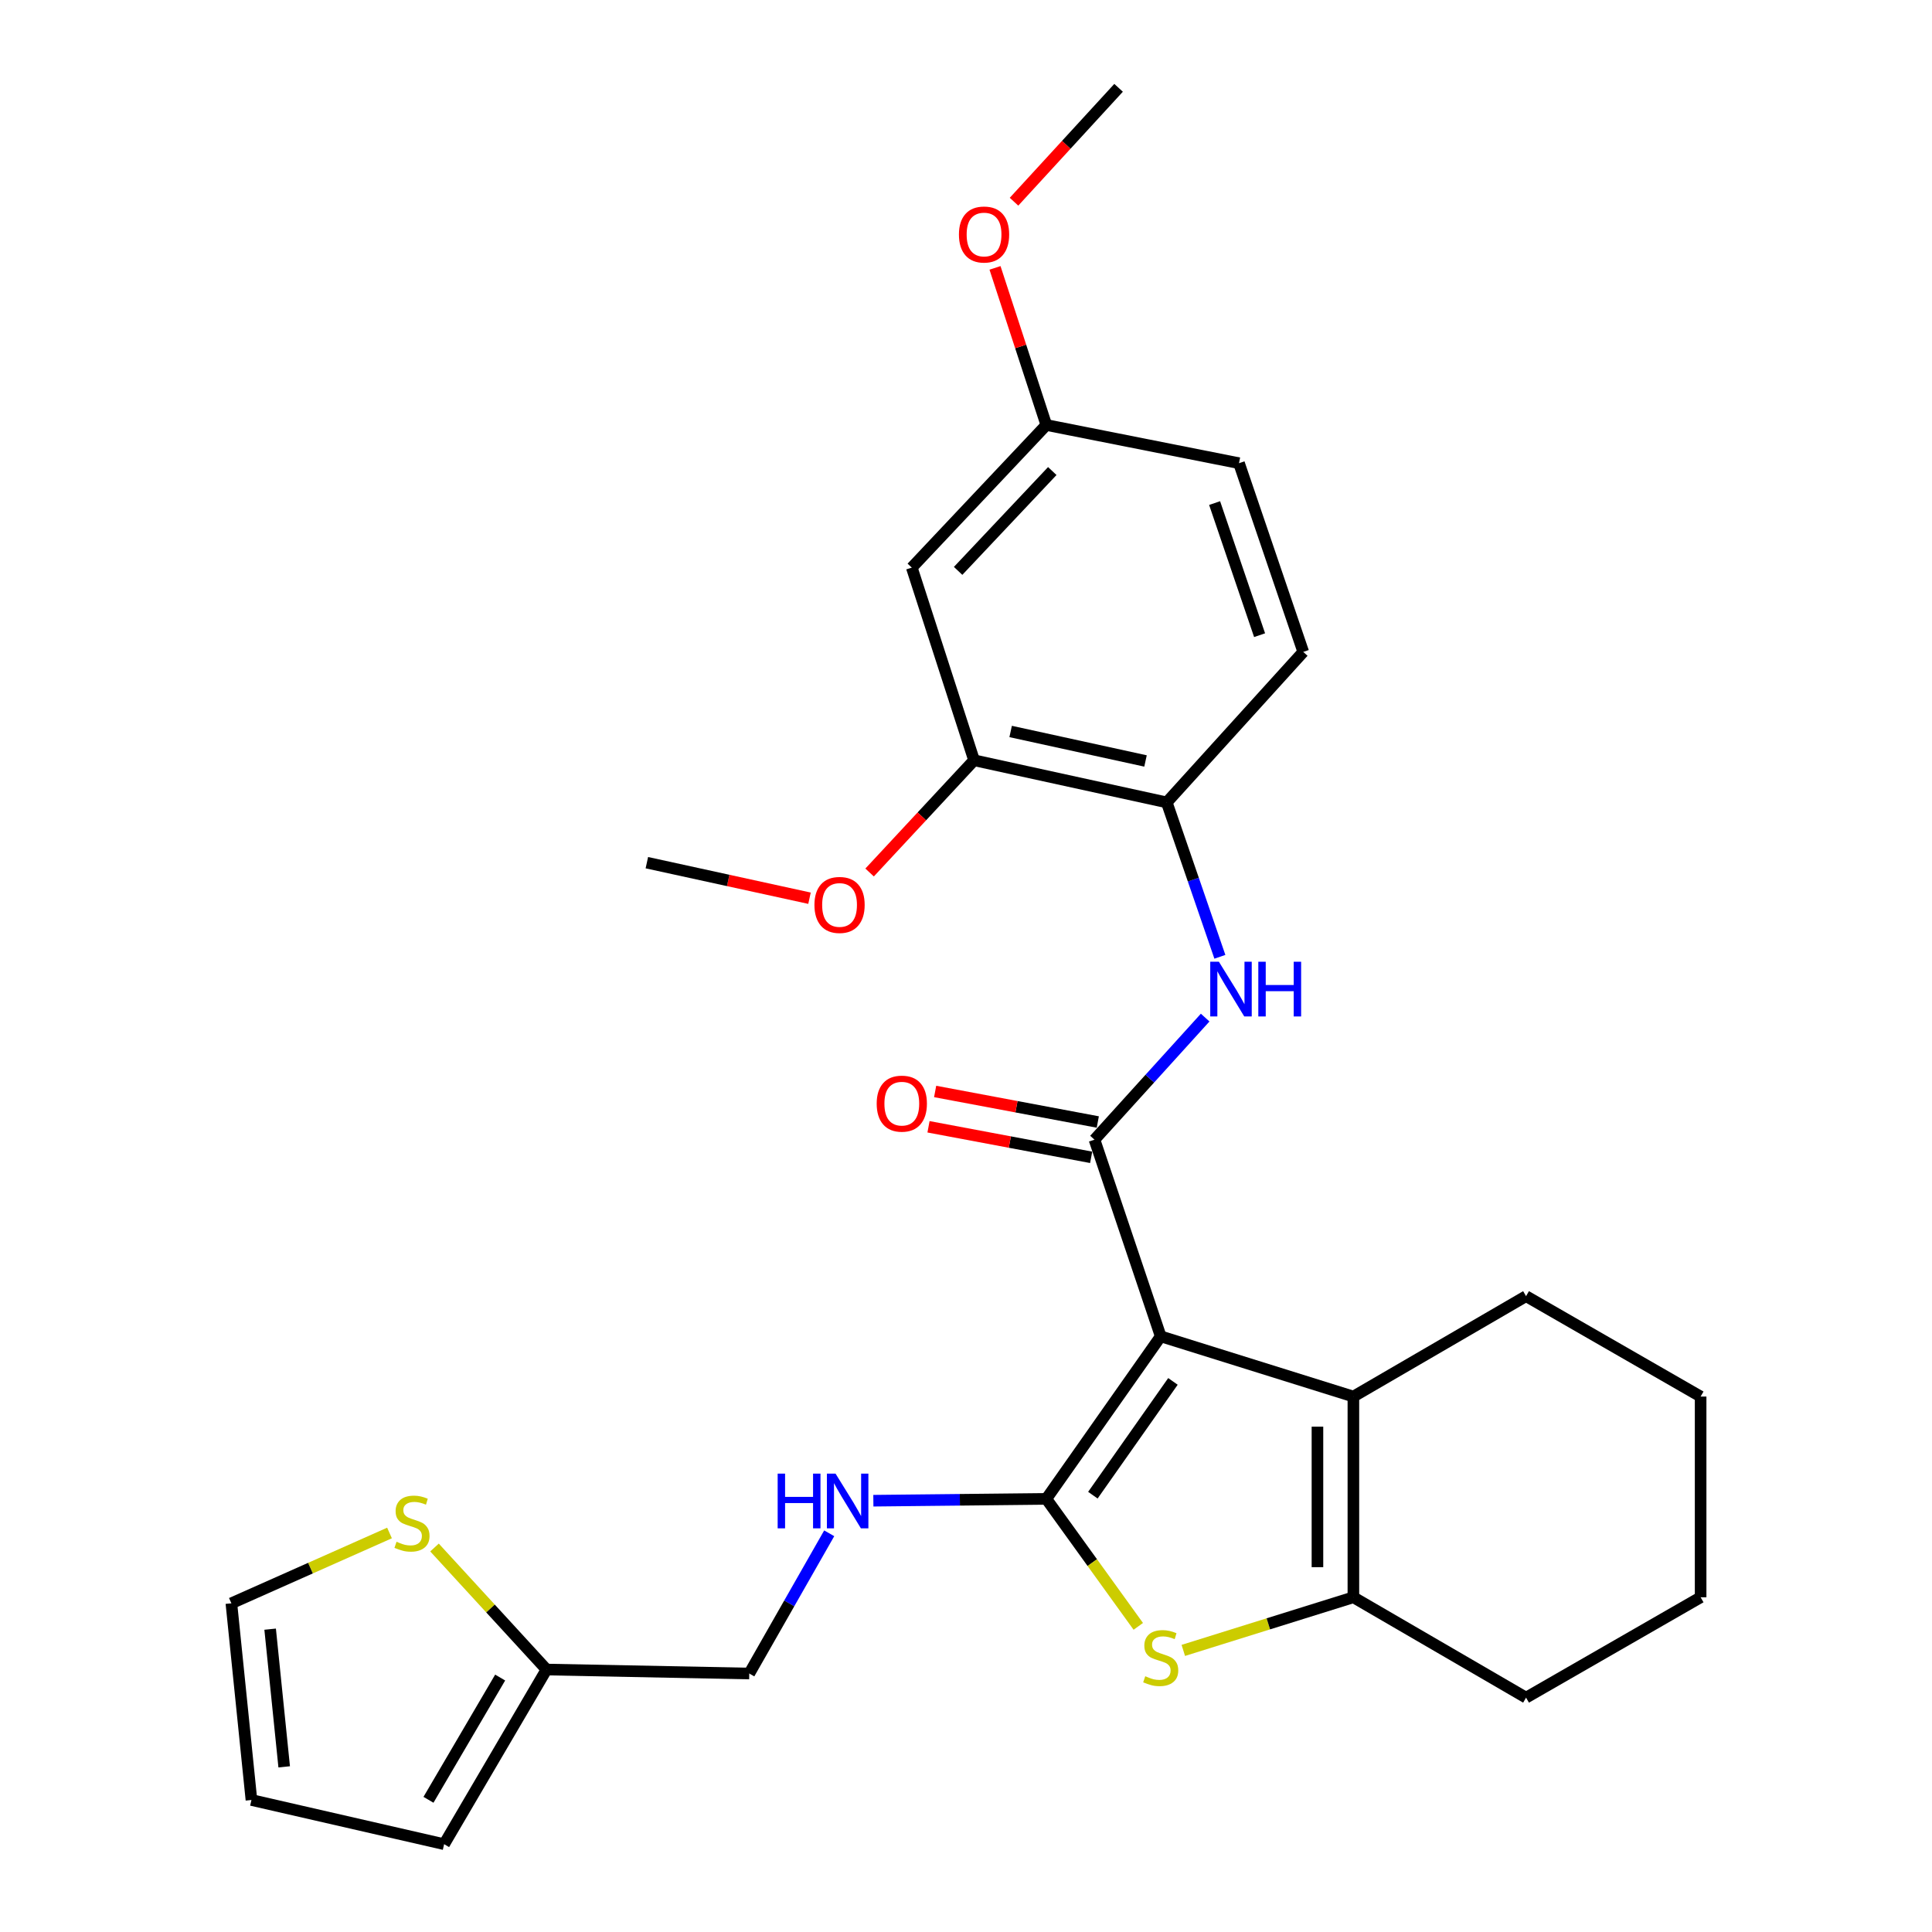<?xml version='1.0' encoding='iso-8859-1'?>
<svg version='1.1' baseProfile='full'
              xmlns='http://www.w3.org/2000/svg'
                      xmlns:rdkit='http://www.rdkit.org/xml'
                      xmlns:xlink='http://www.w3.org/1999/xlink'
                  xml:space='preserve'
width='1000px' height='1000px' viewBox='0 0 1000 1000'>
<!-- END OF HEADER -->
<rect style='opacity:1.0;fill:#FFFFFF;stroke:none' width='1000' height='1000' x='0' y='0'> </rect>
<path class='bond-0' d='M 600.783,691.686 L 541.576,775.819' style='fill:none;fill-rule:evenodd;stroke:#000000;stroke-width:6px;stroke-linecap:butt;stroke-linejoin:miter;stroke-opacity:1' />
<path class='bond-0' d='M 607.115,715.011 L 565.67,773.905' style='fill:none;fill-rule:evenodd;stroke:#000000;stroke-width:6px;stroke-linecap:butt;stroke-linejoin:miter;stroke-opacity:1' />
<path class='bond-1' d='M 600.783,691.686 L 566.503,589.89' style='fill:none;fill-rule:evenodd;stroke:#000000;stroke-width:6px;stroke-linecap:butt;stroke-linejoin:miter;stroke-opacity:1' />
<path class='bond-3' d='M 600.783,691.686 L 700.511,722.855' style='fill:none;fill-rule:evenodd;stroke:#000000;stroke-width:6px;stroke-linecap:butt;stroke-linejoin:miter;stroke-opacity:1' />
<path class='bond-2' d='M 541.576,775.819 L 565.374,808.811' style='fill:none;fill-rule:evenodd;stroke:#000000;stroke-width:6px;stroke-linecap:butt;stroke-linejoin:miter;stroke-opacity:1' />
<path class='bond-2' d='M 565.374,808.811 L 589.173,841.802' style='fill:none;fill-rule:evenodd;stroke:#CCCC00;stroke-width:6px;stroke-linecap:butt;stroke-linejoin:miter;stroke-opacity:1' />
<path class='bond-6' d='M 541.576,775.819 L 496.812,776.292' style='fill:none;fill-rule:evenodd;stroke:#000000;stroke-width:6px;stroke-linecap:butt;stroke-linejoin:miter;stroke-opacity:1' />
<path class='bond-6' d='M 496.812,776.292 L 452.048,776.764' style='fill:none;fill-rule:evenodd;stroke:#0000FF;stroke-width:6px;stroke-linecap:butt;stroke-linejoin:miter;stroke-opacity:1' />
<path class='bond-5' d='M 566.503,589.89 L 595.147,558.297' style='fill:none;fill-rule:evenodd;stroke:#000000;stroke-width:6px;stroke-linecap:butt;stroke-linejoin:miter;stroke-opacity:1' />
<path class='bond-5' d='M 595.147,558.297 L 623.791,526.704' style='fill:none;fill-rule:evenodd;stroke:#0000FF;stroke-width:6px;stroke-linecap:butt;stroke-linejoin:miter;stroke-opacity:1' />
<path class='bond-12' d='M 568.219,580.749 L 526.124,572.844' style='fill:none;fill-rule:evenodd;stroke:#000000;stroke-width:6px;stroke-linecap:butt;stroke-linejoin:miter;stroke-opacity:1' />
<path class='bond-12' d='M 526.124,572.844 L 484.028,564.94' style='fill:none;fill-rule:evenodd;stroke:#FF0000;stroke-width:6px;stroke-linecap:butt;stroke-linejoin:miter;stroke-opacity:1' />
<path class='bond-12' d='M 564.786,599.031 L 522.691,591.127' style='fill:none;fill-rule:evenodd;stroke:#000000;stroke-width:6px;stroke-linecap:butt;stroke-linejoin:miter;stroke-opacity:1' />
<path class='bond-12' d='M 522.691,591.127 L 480.595,583.223' style='fill:none;fill-rule:evenodd;stroke:#FF0000;stroke-width:6px;stroke-linecap:butt;stroke-linejoin:miter;stroke-opacity:1' />
<path class='bond-28' d='M 612.475,854.245 L 656.493,840.496' style='fill:none;fill-rule:evenodd;stroke:#CCCC00;stroke-width:6px;stroke-linecap:butt;stroke-linejoin:miter;stroke-opacity:1' />
<path class='bond-28' d='M 656.493,840.496 L 700.511,826.748' style='fill:none;fill-rule:evenodd;stroke:#000000;stroke-width:6px;stroke-linecap:butt;stroke-linejoin:miter;stroke-opacity:1' />
<path class='bond-4' d='M 700.511,722.855 L 700.511,826.748' style='fill:none;fill-rule:evenodd;stroke:#000000;stroke-width:6px;stroke-linecap:butt;stroke-linejoin:miter;stroke-opacity:1' />
<path class='bond-4' d='M 681.909,738.439 L 681.909,811.164' style='fill:none;fill-rule:evenodd;stroke:#000000;stroke-width:6px;stroke-linecap:butt;stroke-linejoin:miter;stroke-opacity:1' />
<path class='bond-20' d='M 700.511,722.855 L 789.885,670.892' style='fill:none;fill-rule:evenodd;stroke:#000000;stroke-width:6px;stroke-linecap:butt;stroke-linejoin:miter;stroke-opacity:1' />
<path class='bond-22' d='M 700.511,826.748 L 789.885,878.7' style='fill:none;fill-rule:evenodd;stroke:#000000;stroke-width:6px;stroke-linecap:butt;stroke-linejoin:miter;stroke-opacity:1' />
<path class='bond-7' d='M 631.408,495.242 L 617.656,455.28' style='fill:none;fill-rule:evenodd;stroke:#0000FF;stroke-width:6px;stroke-linecap:butt;stroke-linejoin:miter;stroke-opacity:1' />
<path class='bond-7' d='M 617.656,455.28 L 603.904,415.319' style='fill:none;fill-rule:evenodd;stroke:#000000;stroke-width:6px;stroke-linecap:butt;stroke-linejoin:miter;stroke-opacity:1' />
<path class='bond-17' d='M 429.198,793.635 L 408.508,829.925' style='fill:none;fill-rule:evenodd;stroke:#0000FF;stroke-width:6px;stroke-linecap:butt;stroke-linejoin:miter;stroke-opacity:1' />
<path class='bond-17' d='M 408.508,829.925 L 387.818,866.216' style='fill:none;fill-rule:evenodd;stroke:#000000;stroke-width:6px;stroke-linecap:butt;stroke-linejoin:miter;stroke-opacity:1' />
<path class='bond-8' d='M 603.904,415.319 L 504.175,393.513' style='fill:none;fill-rule:evenodd;stroke:#000000;stroke-width:6px;stroke-linecap:butt;stroke-linejoin:miter;stroke-opacity:1' />
<path class='bond-8' d='M 592.918,393.875 L 523.108,378.611' style='fill:none;fill-rule:evenodd;stroke:#000000;stroke-width:6px;stroke-linecap:butt;stroke-linejoin:miter;stroke-opacity:1' />
<path class='bond-16' d='M 603.904,415.319 L 674.561,337.427' style='fill:none;fill-rule:evenodd;stroke:#000000;stroke-width:6px;stroke-linecap:butt;stroke-linejoin:miter;stroke-opacity:1' />
<path class='bond-11' d='M 504.175,393.513 L 471.942,293.794' style='fill:none;fill-rule:evenodd;stroke:#000000;stroke-width:6px;stroke-linecap:butt;stroke-linejoin:miter;stroke-opacity:1' />
<path class='bond-21' d='M 504.175,393.513 L 477.141,422.558' style='fill:none;fill-rule:evenodd;stroke:#000000;stroke-width:6px;stroke-linecap:butt;stroke-linejoin:miter;stroke-opacity:1' />
<path class='bond-21' d='M 477.141,422.558 L 450.106,451.603' style='fill:none;fill-rule:evenodd;stroke:#FF0000;stroke-width:6px;stroke-linecap:butt;stroke-linejoin:miter;stroke-opacity:1' />
<path class='bond-9' d='M 224.901,800.989 L 253.891,832.569' style='fill:none;fill-rule:evenodd;stroke:#CCCC00;stroke-width:6px;stroke-linecap:butt;stroke-linejoin:miter;stroke-opacity:1' />
<path class='bond-9' d='M 253.891,832.569 L 282.881,864.149' style='fill:none;fill-rule:evenodd;stroke:#000000;stroke-width:6px;stroke-linecap:butt;stroke-linejoin:miter;stroke-opacity:1' />
<path class='bond-13' d='M 201.609,793.469 L 160.684,811.669' style='fill:none;fill-rule:evenodd;stroke:#CCCC00;stroke-width:6px;stroke-linecap:butt;stroke-linejoin:miter;stroke-opacity:1' />
<path class='bond-13' d='M 160.684,811.669 L 119.76,829.869' style='fill:none;fill-rule:evenodd;stroke:#000000;stroke-width:6px;stroke-linecap:butt;stroke-linejoin:miter;stroke-opacity:1' />
<path class='bond-10' d='M 282.881,864.149 L 387.818,866.216' style='fill:none;fill-rule:evenodd;stroke:#000000;stroke-width:6px;stroke-linecap:butt;stroke-linejoin:miter;stroke-opacity:1' />
<path class='bond-14' d='M 282.881,864.149 L 229.875,954.545' style='fill:none;fill-rule:evenodd;stroke:#000000;stroke-width:6px;stroke-linecap:butt;stroke-linejoin:miter;stroke-opacity:1' />
<path class='bond-14' d='M 258.883,868.299 L 221.779,931.576' style='fill:none;fill-rule:evenodd;stroke:#000000;stroke-width:6px;stroke-linecap:butt;stroke-linejoin:miter;stroke-opacity:1' />
<path class='bond-30' d='M 471.942,293.794 L 541.576,219.974' style='fill:none;fill-rule:evenodd;stroke:#000000;stroke-width:6px;stroke-linecap:butt;stroke-linejoin:miter;stroke-opacity:1' />
<path class='bond-30' d='M 495.919,295.486 L 544.663,243.812' style='fill:none;fill-rule:evenodd;stroke:#000000;stroke-width:6px;stroke-linecap:butt;stroke-linejoin:miter;stroke-opacity:1' />
<path class='bond-31' d='M 119.76,829.869 L 130.146,931.675' style='fill:none;fill-rule:evenodd;stroke:#000000;stroke-width:6px;stroke-linecap:butt;stroke-linejoin:miter;stroke-opacity:1' />
<path class='bond-31' d='M 139.824,843.252 L 147.095,914.516' style='fill:none;fill-rule:evenodd;stroke:#000000;stroke-width:6px;stroke-linecap:butt;stroke-linejoin:miter;stroke-opacity:1' />
<path class='bond-15' d='M 229.875,954.545 L 130.146,931.675' style='fill:none;fill-rule:evenodd;stroke:#000000;stroke-width:6px;stroke-linecap:butt;stroke-linejoin:miter;stroke-opacity:1' />
<path class='bond-19' d='M 674.561,337.427 L 641.305,239.744' style='fill:none;fill-rule:evenodd;stroke:#000000;stroke-width:6px;stroke-linecap:butt;stroke-linejoin:miter;stroke-opacity:1' />
<path class='bond-19' d='M 651.963,328.77 L 628.683,260.392' style='fill:none;fill-rule:evenodd;stroke:#000000;stroke-width:6px;stroke-linecap:butt;stroke-linejoin:miter;stroke-opacity:1' />
<path class='bond-18' d='M 541.576,219.974 L 641.305,239.744' style='fill:none;fill-rule:evenodd;stroke:#000000;stroke-width:6px;stroke-linecap:butt;stroke-linejoin:miter;stroke-opacity:1' />
<path class='bond-23' d='M 541.576,219.974 L 528.294,179.315' style='fill:none;fill-rule:evenodd;stroke:#000000;stroke-width:6px;stroke-linecap:butt;stroke-linejoin:miter;stroke-opacity:1' />
<path class='bond-23' d='M 528.294,179.315 L 515.012,138.655' style='fill:none;fill-rule:evenodd;stroke:#FF0000;stroke-width:6px;stroke-linecap:butt;stroke-linejoin:miter;stroke-opacity:1' />
<path class='bond-26' d='M 789.885,670.892 L 880.24,722.855' style='fill:none;fill-rule:evenodd;stroke:#000000;stroke-width:6px;stroke-linecap:butt;stroke-linejoin:miter;stroke-opacity:1' />
<path class='bond-24' d='M 418.999,464.916 L 376.906,455.717' style='fill:none;fill-rule:evenodd;stroke:#FF0000;stroke-width:6px;stroke-linecap:butt;stroke-linejoin:miter;stroke-opacity:1' />
<path class='bond-24' d='M 376.906,455.717 L 334.812,446.519' style='fill:none;fill-rule:evenodd;stroke:#000000;stroke-width:6px;stroke-linecap:butt;stroke-linejoin:miter;stroke-opacity:1' />
<path class='bond-29' d='M 789.885,878.7 L 880.24,826.748' style='fill:none;fill-rule:evenodd;stroke:#000000;stroke-width:6px;stroke-linecap:butt;stroke-linejoin:miter;stroke-opacity:1' />
<path class='bond-25' d='M 524.853,104.406 L 551.915,74.93' style='fill:none;fill-rule:evenodd;stroke:#FF0000;stroke-width:6px;stroke-linecap:butt;stroke-linejoin:miter;stroke-opacity:1' />
<path class='bond-25' d='M 551.915,74.93 L 578.977,45.455' style='fill:none;fill-rule:evenodd;stroke:#000000;stroke-width:6px;stroke-linecap:butt;stroke-linejoin:miter;stroke-opacity:1' />
<path class='bond-27' d='M 880.24,722.855 L 880.24,826.748' style='fill:none;fill-rule:evenodd;stroke:#000000;stroke-width:6px;stroke-linecap:butt;stroke-linejoin:miter;stroke-opacity:1' />
<path  class='atom-3' d='M 592.783 867.617
Q 593.103 867.737, 594.423 868.297
Q 595.743 868.857, 597.183 869.217
Q 598.663 869.537, 600.103 869.537
Q 602.783 869.537, 604.343 868.257
Q 605.903 866.937, 605.903 864.657
Q 605.903 863.097, 605.103 862.137
Q 604.343 861.177, 603.143 860.657
Q 601.943 860.137, 599.943 859.537
Q 597.423 858.777, 595.903 858.057
Q 594.423 857.337, 593.343 855.817
Q 592.303 854.297, 592.303 851.737
Q 592.303 848.177, 594.703 845.977
Q 597.143 843.777, 601.943 843.777
Q 605.223 843.777, 608.943 845.337
L 608.023 848.417
Q 604.623 847.017, 602.063 847.017
Q 599.303 847.017, 597.783 848.177
Q 596.263 849.297, 596.303 851.257
Q 596.303 852.777, 597.063 853.697
Q 597.863 854.617, 598.983 855.137
Q 600.143 855.657, 602.063 856.257
Q 604.623 857.057, 606.143 857.857
Q 607.663 858.657, 608.743 860.297
Q 609.863 861.897, 609.863 864.657
Q 609.863 868.577, 607.223 870.697
Q 604.623 872.777, 600.263 872.777
Q 597.743 872.777, 595.823 872.217
Q 593.943 871.697, 591.703 870.777
L 592.783 867.617
' fill='#CCCC00'/>
<path  class='atom-6' d='M 630.9 497.797
L 640.18 512.797
Q 641.1 514.277, 642.58 516.957
Q 644.06 519.637, 644.14 519.797
L 644.14 497.797
L 647.9 497.797
L 647.9 526.117
L 644.02 526.117
L 634.06 509.717
Q 632.9 507.797, 631.66 505.597
Q 630.46 503.397, 630.1 502.717
L 630.1 526.117
L 626.42 526.117
L 626.42 497.797
L 630.9 497.797
' fill='#0000FF'/>
<path  class='atom-6' d='M 651.3 497.797
L 655.14 497.797
L 655.14 509.837
L 669.62 509.837
L 669.62 497.797
L 673.46 497.797
L 673.46 526.117
L 669.62 526.117
L 669.62 513.037
L 655.14 513.037
L 655.14 526.117
L 651.3 526.117
L 651.3 497.797
' fill='#0000FF'/>
<path  class='atom-7' d='M 402.517 762.745
L 406.357 762.745
L 406.357 774.785
L 420.837 774.785
L 420.837 762.745
L 424.677 762.745
L 424.677 791.065
L 420.837 791.065
L 420.837 777.985
L 406.357 777.985
L 406.357 791.065
L 402.517 791.065
L 402.517 762.745
' fill='#0000FF'/>
<path  class='atom-7' d='M 432.477 762.745
L 441.757 777.745
Q 442.677 779.225, 444.157 781.905
Q 445.637 784.585, 445.717 784.745
L 445.717 762.745
L 449.477 762.745
L 449.477 791.065
L 445.597 791.065
L 435.637 774.665
Q 434.477 772.745, 433.237 770.545
Q 432.037 768.345, 431.677 767.665
L 431.677 791.065
L 427.997 791.065
L 427.997 762.745
L 432.477 762.745
' fill='#0000FF'/>
<path  class='atom-10' d='M 205.247 798.013
Q 205.567 798.133, 206.887 798.693
Q 208.207 799.253, 209.647 799.613
Q 211.127 799.933, 212.567 799.933
Q 215.247 799.933, 216.807 798.653
Q 218.367 797.333, 218.367 795.053
Q 218.367 793.493, 217.567 792.533
Q 216.807 791.573, 215.607 791.053
Q 214.407 790.533, 212.407 789.933
Q 209.887 789.173, 208.367 788.453
Q 206.887 787.733, 205.807 786.213
Q 204.767 784.693, 204.767 782.133
Q 204.767 778.573, 207.167 776.373
Q 209.607 774.173, 214.407 774.173
Q 217.687 774.173, 221.407 775.733
L 220.487 778.813
Q 217.087 777.413, 214.527 777.413
Q 211.767 777.413, 210.247 778.573
Q 208.727 779.693, 208.767 781.653
Q 208.767 783.173, 209.527 784.093
Q 210.327 785.013, 211.447 785.533
Q 212.607 786.053, 214.527 786.653
Q 217.087 787.453, 218.607 788.253
Q 220.127 789.053, 221.207 790.693
Q 222.327 792.293, 222.327 795.053
Q 222.327 798.973, 219.687 801.093
Q 217.087 803.173, 212.727 803.173
Q 210.207 803.173, 208.287 802.613
Q 206.407 802.093, 204.167 801.173
L 205.247 798.013
' fill='#CCCC00'/>
<path  class='atom-13' d='M 453.774 571.244
Q 453.774 564.444, 457.134 560.644
Q 460.494 556.844, 466.774 556.844
Q 473.054 556.844, 476.414 560.644
Q 479.774 564.444, 479.774 571.244
Q 479.774 578.124, 476.374 582.044
Q 472.974 585.924, 466.774 585.924
Q 460.534 585.924, 457.134 582.044
Q 453.774 578.164, 453.774 571.244
M 466.774 582.724
Q 471.094 582.724, 473.414 579.844
Q 475.774 576.924, 475.774 571.244
Q 475.774 565.684, 473.414 562.884
Q 471.094 560.044, 466.774 560.044
Q 462.454 560.044, 460.094 562.844
Q 457.774 565.644, 457.774 571.244
Q 457.774 576.964, 460.094 579.844
Q 462.454 582.724, 466.774 582.724
' fill='#FF0000'/>
<path  class='atom-22' d='M 421.551 468.394
Q 421.551 461.594, 424.911 457.794
Q 428.271 453.994, 434.551 453.994
Q 440.831 453.994, 444.191 457.794
Q 447.551 461.594, 447.551 468.394
Q 447.551 475.274, 444.151 479.194
Q 440.751 483.074, 434.551 483.074
Q 428.311 483.074, 424.911 479.194
Q 421.551 475.314, 421.551 468.394
M 434.551 479.874
Q 438.871 479.874, 441.191 476.994
Q 443.551 474.074, 443.551 468.394
Q 443.551 462.834, 441.191 460.034
Q 438.871 457.194, 434.551 457.194
Q 430.231 457.194, 427.871 459.994
Q 425.551 462.794, 425.551 468.394
Q 425.551 474.114, 427.871 476.994
Q 430.231 479.874, 434.551 479.874
' fill='#FF0000'/>
<path  class='atom-24' d='M 496.342 121.38
Q 496.342 114.58, 499.702 110.78
Q 503.062 106.98, 509.342 106.98
Q 515.622 106.98, 518.982 110.78
Q 522.342 114.58, 522.342 121.38
Q 522.342 128.26, 518.942 132.18
Q 515.542 136.06, 509.342 136.06
Q 503.102 136.06, 499.702 132.18
Q 496.342 128.3, 496.342 121.38
M 509.342 132.86
Q 513.662 132.86, 515.982 129.98
Q 518.342 127.06, 518.342 121.38
Q 518.342 115.82, 515.982 113.02
Q 513.662 110.18, 509.342 110.18
Q 505.022 110.18, 502.662 112.98
Q 500.342 115.78, 500.342 121.38
Q 500.342 127.1, 502.662 129.98
Q 505.022 132.86, 509.342 132.86
' fill='#FF0000'/>
</svg>
